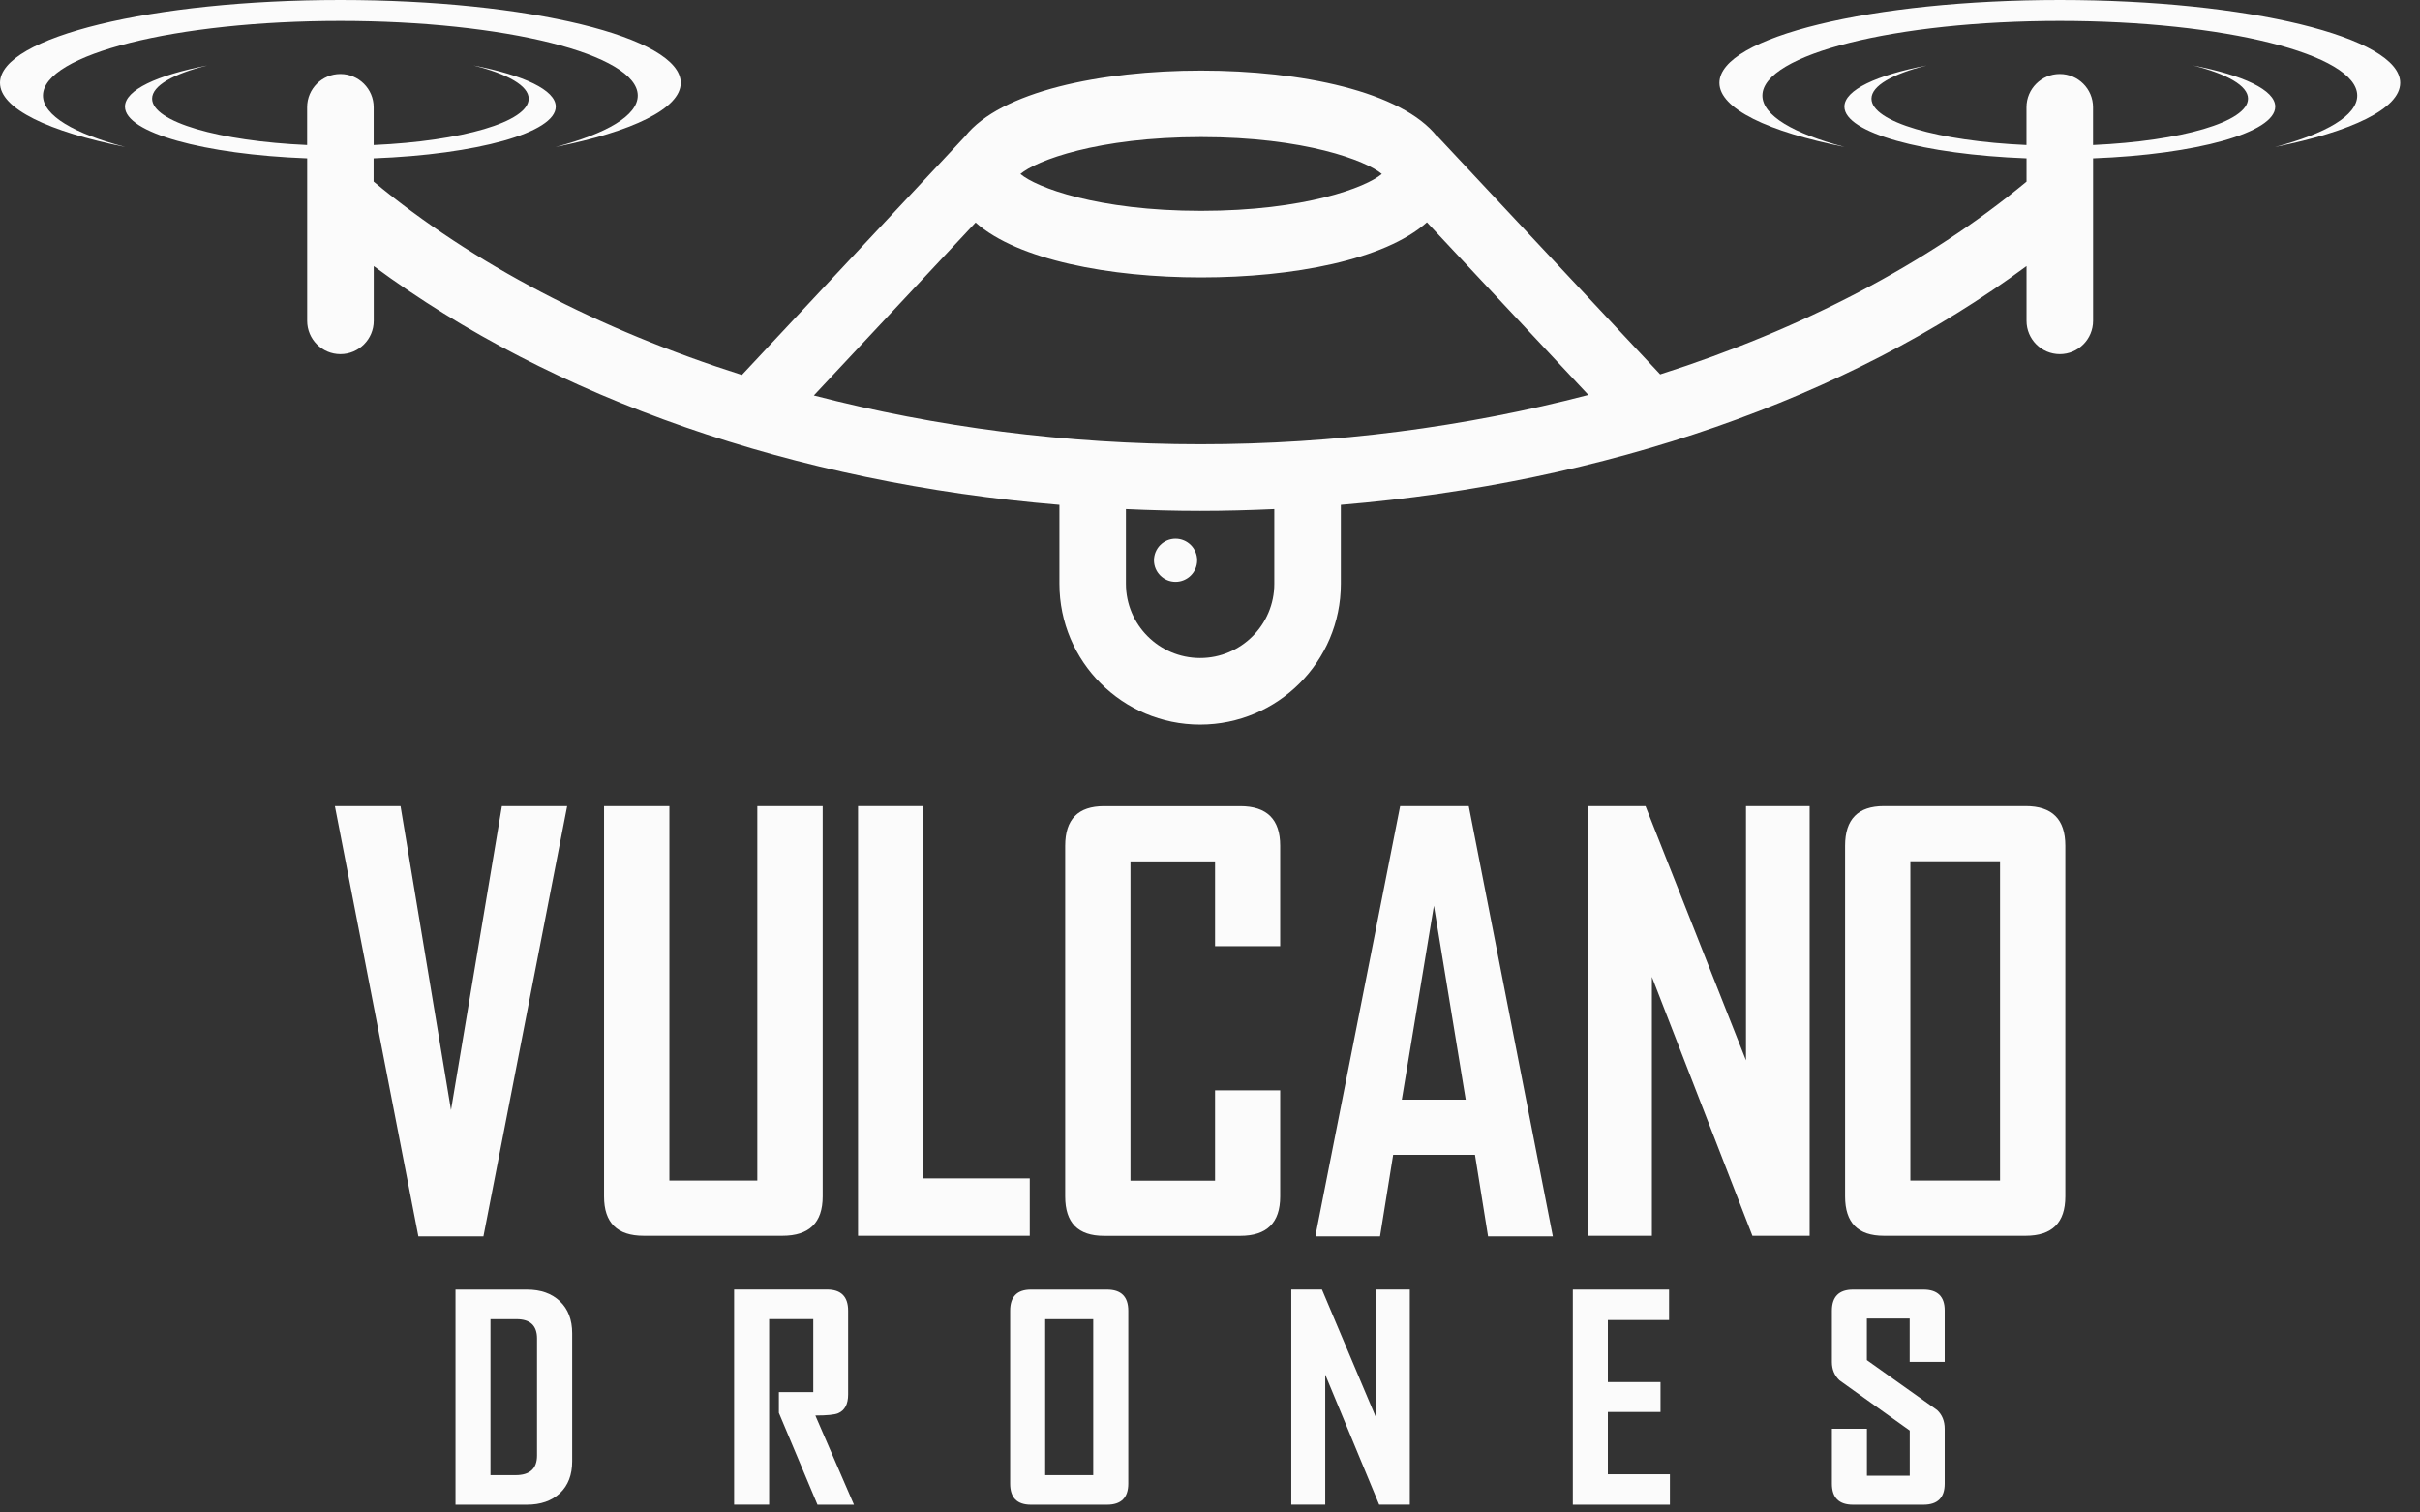 <?xml version="1.0" encoding="utf-8"?>

<svg width="112" height="70" viewBox="0 0 112 70" fill="none" xmlns="http://www.w3.org/2000/svg">
<rect x="0" y="0" width="112" height="70" fill="#333333" stroke="none"/>
<path d="M111.084 3.835C111.084 5.03 108.826 6.096 105.289 6.803C107.647 6.187 109.095 5.35 109.095 4.424C109.095 2.517 102.929 0.968 95.332 0.968C87.729 0.968 81.566 2.517 81.566 4.424C81.566 5.35 83.017 6.187 85.371 6.803C81.835 6.099 79.576 5.032 79.576 3.835C79.576 1.72 86.633 0 95.332 0C104.028 0 111.084 1.72 111.084 3.835Z" fill="#FBFBFB"/>
<path d="M101.495 3.029C103.815 3.478 105.3 4.166 105.3 4.936C105.3 6.144 101.647 7.147 96.87 7.328V14.849C96.87 15.699 96.18 16.39 95.332 16.39C94.481 16.39 93.79 15.699 93.79 14.849V12.315C85.475 18.465 74.293 22.345 62.056 23.364V27.022C62.056 30.614 59.136 33.535 55.543 33.535C51.951 33.535 49.031 30.614 49.031 27.022V23.364C36.785 22.345 25.609 18.462 17.297 12.315V14.849C17.297 15.699 16.606 16.39 15.755 16.39C14.905 16.39 14.216 15.699 14.216 14.849V7.328C9.443 7.147 5.784 6.144 5.784 4.936C5.784 4.166 7.272 3.478 9.59 3.029C8.014 3.421 7.04 3.968 7.04 4.566C7.04 5.64 10.136 6.531 14.214 6.712V4.963C14.214 4.115 14.902 3.424 15.753 3.424C16.603 3.424 17.294 4.115 17.294 4.963V6.712C21.371 6.531 24.468 5.64 24.468 4.566C24.468 3.968 23.491 3.421 21.916 3.029C24.233 3.478 25.721 4.166 25.721 4.936C25.721 6.144 22.065 7.147 17.291 7.328V8.403C21.892 12.225 27.756 15.267 34.335 17.353L44.658 6.318C46.306 4.227 50.959 3.267 55.586 3.267C60.213 3.267 64.867 4.227 66.514 6.32L66.528 6.307L76.835 17.326C83.376 15.241 89.206 12.206 93.79 8.406V7.328C89.017 7.147 85.361 6.144 85.361 4.936C85.361 4.166 86.846 3.478 89.166 3.029C87.59 3.421 86.614 3.968 86.614 4.566C86.614 5.64 89.71 6.531 93.788 6.712V4.963C93.788 4.115 94.478 3.424 95.329 3.424C96.177 3.424 96.868 4.115 96.868 4.963V6.712C100.945 6.528 104.041 5.64 104.041 4.566C104.044 3.968 103.068 3.421 101.495 3.029ZM73.512 18.278L66.04 10.288C64.085 12.033 59.826 12.838 55.589 12.838C51.359 12.838 47.111 12.035 45.151 10.299L37.665 18.302C43.311 19.766 49.373 20.561 55.546 20.561C61.749 20.564 67.843 19.758 73.512 18.278ZM63.952 8.051C63.232 7.438 60.392 6.344 55.589 6.344C50.786 6.344 47.946 7.438 47.226 8.051C47.946 8.667 50.786 9.758 55.589 9.758C60.392 9.758 63.232 8.667 63.952 8.051ZM58.976 27.022V23.561C57.84 23.612 56.696 23.644 55.543 23.644C54.389 23.644 53.245 23.612 52.109 23.561V27.022C52.109 28.916 53.647 30.454 55.541 30.454C57.434 30.457 58.976 28.916 58.976 27.022Z" fill="#FBFBFB"/>
<path d="M95.585 39.138V55.375C95.585 56.589 94.974 57.194 93.75 57.194H87.187C85.99 57.194 85.393 56.592 85.393 55.375V39.138C85.393 37.916 85.99 37.308 87.187 37.308H93.75C94.974 37.308 95.585 37.916 95.585 39.138ZM92.564 54.639V39.86H88.414V54.639H92.564Z" fill="#FBFBFB"/>
<path d="M90.003 66.125V68.667C90.003 69.315 89.675 69.64 89.019 69.64H85.76C85.11 69.64 84.782 69.315 84.782 68.667V66.125H86.403V68.299H88.385V66.208L85.136 63.885C84.902 63.664 84.782 63.381 84.782 63.034V60.666C84.782 60.013 85.11 59.685 85.76 59.685H89.019C89.675 59.685 90.003 60.008 90.003 60.65V63.032H88.382V61.024H86.4V62.949L89.649 65.258C89.886 65.477 90.003 65.768 90.003 66.125Z" fill="#FBFBFB"/>
<path d="M83.752 37.308V57.194H81.104L76.451 45.212V57.194H73.504V37.308H76.155L80.806 49.074V37.308H83.752Z" fill="#FBFBFB"/>
<path d="M77.285 68.232V69.64H72.792V59.685H77.246V61.093H74.413V63.965H76.851V65.349H74.413V68.232H77.285Z" fill="#FBFBFB"/>
<path d="M67.976 37.308L71.867 57.221H68.869L68.264 53.447H64.477L63.869 57.221H60.885V57.17L64.8 37.308H67.976V37.308ZM67.835 50.893L66.363 41.919L64.877 50.893H67.835Z" fill="#FBFBFB"/>
<path d="M65.248 59.682V69.637H63.829L61.333 63.618V69.637H59.762V59.682H61.181L63.674 65.584V59.682H65.248Z" fill="#FBFBFB"/>
<path d="M59.248 50.461V55.378C59.248 56.592 58.629 57.197 57.4 57.197H51.093C49.895 57.197 49.298 56.594 49.298 55.378V39.14C49.298 37.919 49.895 37.311 51.093 37.311H57.4C58.632 37.311 59.248 37.919 59.248 39.14V43.791H56.234V39.865H52.319V54.645H56.234V50.463H59.248V50.461Z" fill="#FBFBFB"/>
<path d="M54.405 24.932C54.957 24.932 55.405 25.38 55.405 25.932C55.405 26.481 54.957 26.929 54.405 26.929C53.855 26.929 53.407 26.481 53.407 25.932C53.407 25.38 53.855 24.932 54.405 24.932Z" fill="#FBFBFB"/>
<path d="M52.218 60.666V68.667C52.218 69.315 51.887 69.64 51.234 69.64H47.714C47.071 69.64 46.751 69.315 46.751 68.667V60.666C46.751 60.013 47.071 59.685 47.714 59.685H51.234C51.887 59.685 52.218 60.01 52.218 60.666ZM50.596 68.272V61.053H48.372V68.272H50.596Z" fill="#FBFBFB"/>
<path d="M47.658 54.538V57.194H39.711V37.308H42.735V54.538H47.658Z" fill="#FBFBFB"/>
<path d="M37.735 65.512L39.522 69.64H37.833L36.047 65.389V64.429H37.639V61.05H35.596V65.386V69.637H33.975V59.682H38.276C38.927 59.682 39.252 60.01 39.252 60.664V64.536C39.252 64.987 39.097 65.277 38.788 65.408C38.623 65.477 38.271 65.512 37.735 65.512Z" fill="#FBFBFB"/>
<path d="M38.074 37.308V55.375C38.074 56.589 37.452 57.194 36.212 57.194H29.791C28.567 57.194 27.956 56.592 27.956 55.375V37.308H30.98V54.639H35.049V37.308H38.074V37.308Z" fill="#FBFBFB"/>
<path d="M31.505 3.835C31.505 5.03 29.247 6.096 25.71 6.803C28.068 6.187 29.516 5.35 29.516 4.424C29.516 2.517 23.353 0.968 15.753 0.968C8.152 0.968 1.989 2.517 1.989 4.424C1.989 5.35 3.437 6.187 5.795 6.803C2.259 6.096 0 5.03 0 3.835C0 1.72 7.056 0 15.753 0C24.452 0 31.505 1.72 31.505 3.835Z" fill="#FBFBFB"/>
<path d="M26.481 61.706V67.629C26.481 68.256 26.294 68.749 25.913 69.107C25.534 69.461 25.025 69.64 24.385 69.64H21.081V59.685H24.385C25.028 59.685 25.537 59.866 25.913 60.226C26.292 60.586 26.481 61.08 26.481 61.706ZM24.854 67.365V61.944C24.854 61.349 24.537 61.053 23.905 61.053H22.7V68.272H23.862C24.524 68.272 24.854 67.968 24.854 67.365Z" fill="#FBFBFB"/>
<path d="M26.249 37.308L22.374 57.221H19.363L15.499 37.308H18.537L20.873 51.375L23.228 37.308H26.249Z" fill="#FBFBFB"/>
</svg>
